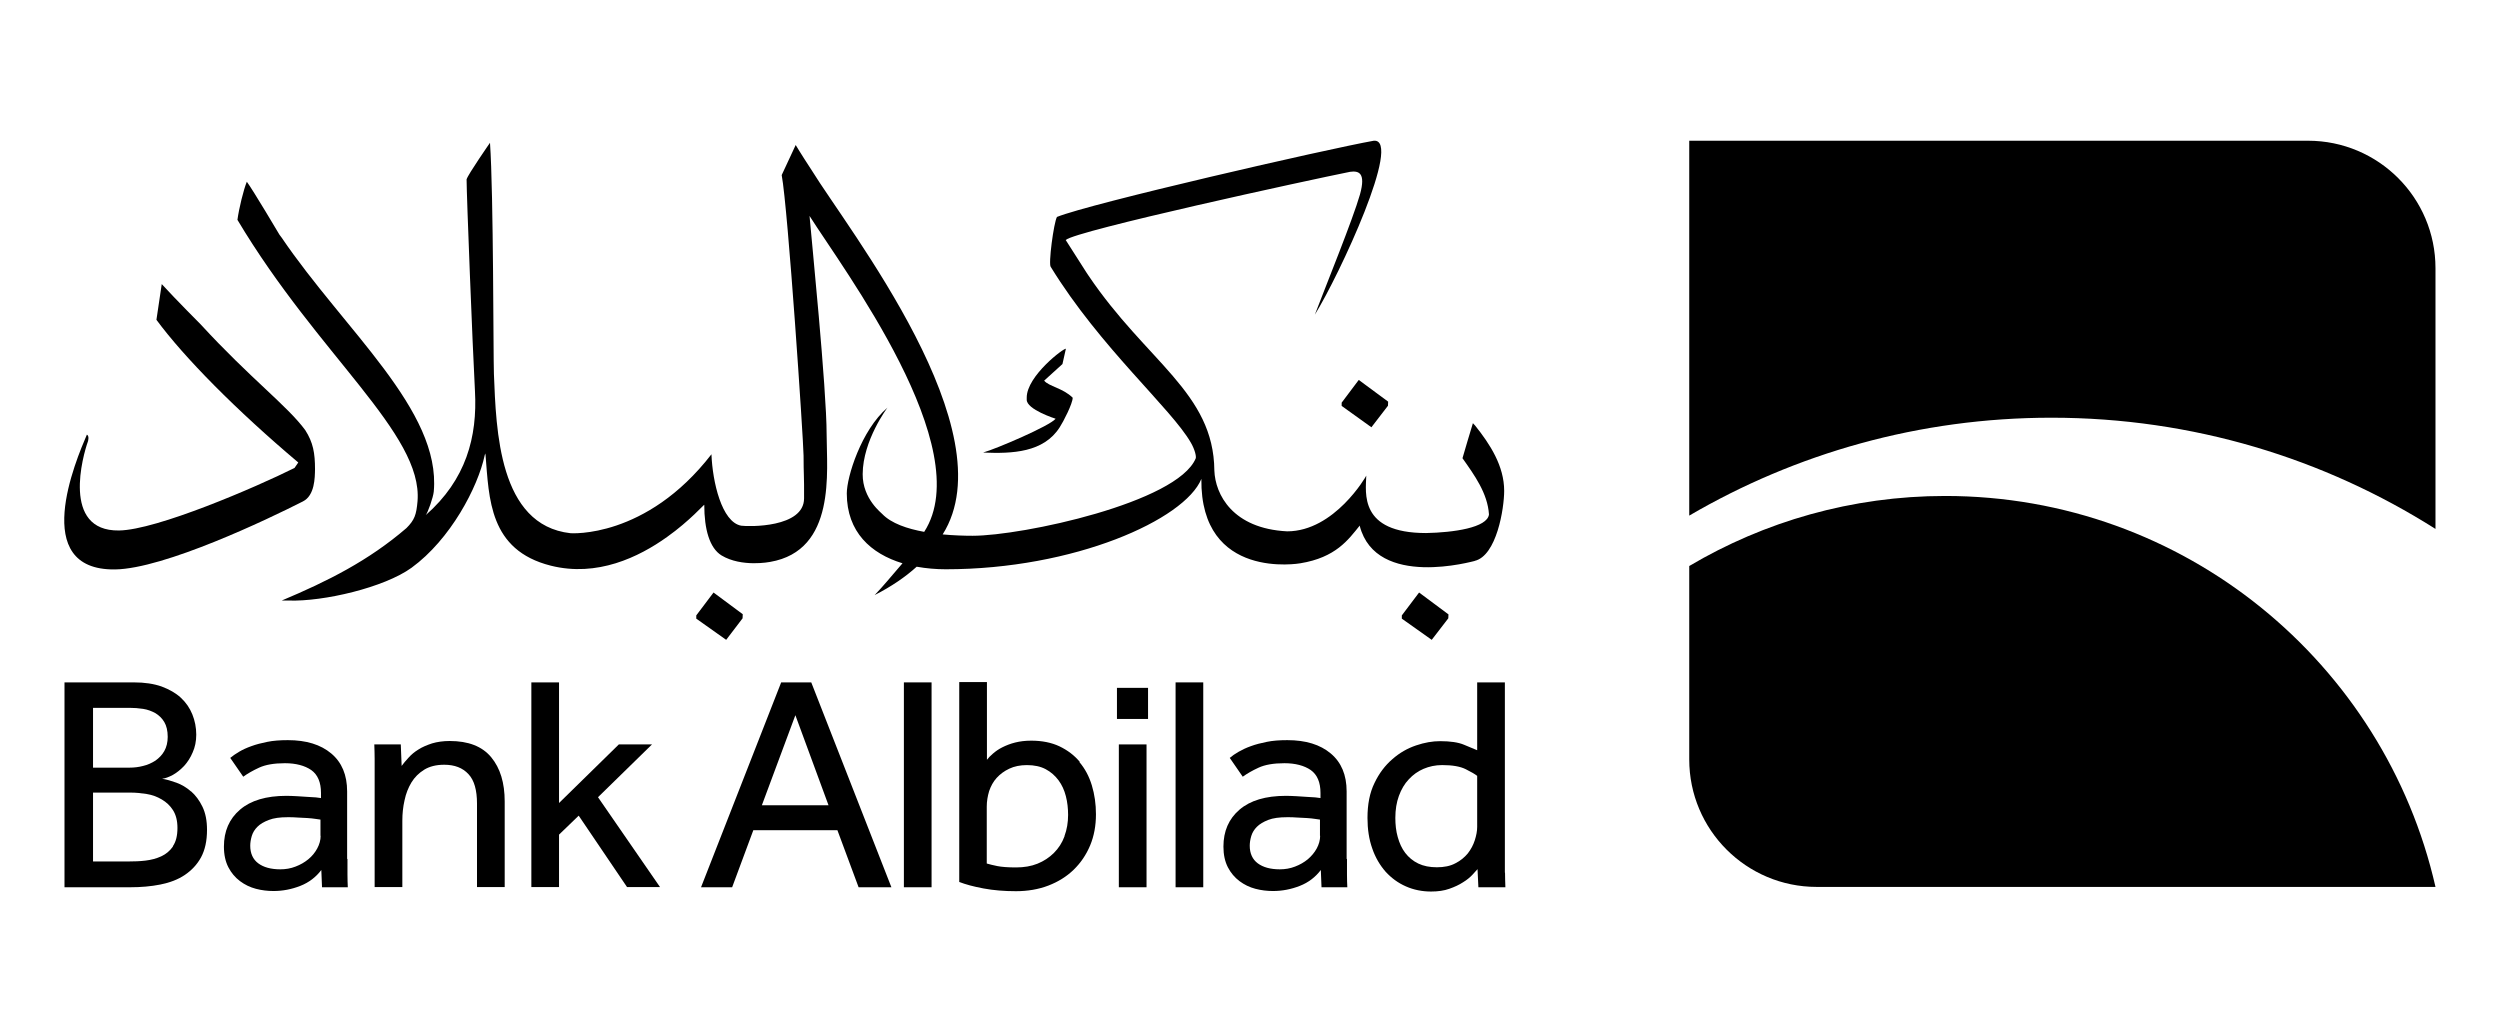 <svg width="155" height="64" viewBox="0 0 155 64" fill="none" xmlns="http://www.w3.org/2000/svg">
<rect width="155" height="64" fill="white"/>
<g clip-path="url(#clip0_7243_2909)">
<path d="M143.097 8.725H104.733V31.968C111.334 28.112 118.994 25.898 127.194 25.898C135.956 25.898 144.114 28.43 151 32.794V16.628C151 12.263 147.462 8.725 143.097 8.725Z" fill="black"/>
<path d="M120.604 30.75C114.809 30.75 109.384 32.339 104.733 35.093V47.086C104.733 51.451 108.272 54.989 112.637 54.989H151C147.843 41.111 135.437 30.75 120.604 30.75Z" fill="black"/>
<path d="M60.977 28.059C62.757 28.133 64.706 28.059 65.702 26.491C65.925 26.152 66.507 25.019 66.507 24.658C65.893 24.055 65.024 23.959 64.738 23.599L65.872 22.571L66.084 21.628C66.02 21.523 63.647 23.302 63.657 24.658V24.775C63.636 25.389 65.448 25.961 65.448 25.961C65.098 26.406 61.74 27.837 60.977 28.049V28.059Z" fill="black"/>
<path d="M7.135 35.305C10.176 35.263 16.596 32.201 18.779 31.089C19.521 30.718 19.521 29.606 19.531 29.097C19.531 28.091 19.415 27.434 18.927 26.671C17.825 25.167 15.516 23.461 12.433 20.103C12.433 20.103 10.918 18.588 10.028 17.613L9.699 19.828C11.416 22.158 14.647 25.432 18.493 28.674L18.26 29.013C15.844 30.22 9.71 32.858 7.379 32.89C3.788 32.943 5.154 28.197 5.451 27.37C5.451 27.37 5.557 27.032 5.387 26.947C4.709 28.525 1.796 35.369 7.125 35.305" fill="black"/>
<path d="M91.426 34.776C92.793 34.458 93.259 31.523 93.259 30.432C93.259 28.896 92.39 27.551 91.458 26.385L91.32 26.237C91.087 26.968 90.896 27.678 90.674 28.409C91.415 29.458 92.231 30.581 92.316 31.894C92.22 32.721 90.102 33.017 88.417 33.049C84.253 33.049 84.677 30.549 84.709 29.489C84.709 29.521 82.738 32.943 79.803 32.943C76.424 32.773 75.343 30.655 75.29 29.172C75.248 24.33 71.084 22.434 67.471 17.063L67.365 16.904L66.073 14.88C66.677 14.308 81.16 11.162 83.702 10.653C84.232 10.579 84.698 10.696 84.317 12.062C83.882 13.588 82.24 17.624 81.52 19.51C83.056 17.031 86.976 8.577 85.175 8.725C82.209 9.255 67.599 12.613 65.532 13.45C65.331 13.8 64.982 16.427 65.151 16.554C68.213 21.544 72.641 25.347 73.839 27.455C74.082 27.879 74.178 28.292 74.135 28.419C72.991 31.163 63.382 33.218 60.299 33.218C59.78 33.218 59.123 33.197 58.445 33.134C62.481 26.735 52.586 14.234 50.319 10.547C49.619 9.477 49.333 8.99 49.333 8.99L48.465 10.854C48.857 12.952 49.81 27.243 49.821 28.25C49.821 29.447 49.863 29.479 49.852 30.898C49.852 32.731 46.409 32.657 45.954 32.593C44.746 32.371 44.174 29.871 44.11 28.165C40.053 33.409 35.391 33.059 35.37 33.059C30.92 32.562 30.761 26.661 30.623 23.186C30.581 22.031 30.602 12.052 30.38 8.852C30.38 8.852 29.023 10.802 28.928 11.119C28.928 12.062 29.299 21.491 29.447 24.235C29.606 27.095 28.896 29.744 26.396 31.937C26.523 31.788 26.862 30.835 26.894 30.475C27.349 25.442 21.353 20.474 17.454 14.721L17.327 14.552C17.327 14.552 15.664 11.744 15.303 11.268C15.102 11.755 14.816 12.92 14.721 13.63C19.753 22.063 26.227 26.883 25.887 31.078C25.813 31.915 25.707 32.233 25.199 32.742C22.847 34.765 20.315 36.036 17.465 37.234H17.899C20.05 37.308 23.822 36.428 25.517 35.2C27.932 33.441 29.627 30.21 30.051 28.229L30.083 28.112L30.104 28.218C30.327 30.898 30.316 34.108 34.151 35.072C37.022 35.793 39.608 34.543 41.356 33.293C42.786 32.276 43.665 31.248 43.665 31.301C43.665 32.816 43.994 33.981 44.735 34.437C45.986 35.189 47.744 34.839 47.744 34.839C51.865 34.13 51.251 29.203 51.251 26.936C51.251 24.086 50.308 14.774 50.191 13.386C52.258 16.66 60.648 27.794 57.3 32.975C56.252 32.784 55.266 32.456 54.694 31.862C54.694 31.831 53.476 30.951 53.486 29.394C53.497 27.296 55.023 25.273 55.023 25.273C53.391 26.682 52.501 29.574 52.501 30.591C52.501 32.996 54.006 34.331 55.955 34.924C55.012 36.015 54.832 36.259 54.228 36.895C55.266 36.365 56.135 35.772 56.834 35.136C57.428 35.242 58.032 35.295 58.635 35.295C66.613 35.295 73.457 32.212 74.485 29.691C74.411 36.026 80.619 34.924 80.619 34.924C82.823 34.564 83.596 33.462 84.306 32.583V32.615C85.334 36.534 91.394 34.776 91.447 34.776" fill="black"/>
<path d="M83.183 24.965V25.167L85.027 26.491L86.054 25.156L86.065 24.902L84.243 23.556L83.183 24.965Z" fill="black"/>
<path d="M86.913 38.155V38.356L88.767 39.67L89.795 38.335L89.805 38.092L87.983 36.736L86.913 38.155Z" fill="black"/>
<path d="M46.04 38.335L46.05 38.081L44.239 36.736L43.169 38.155V38.356L45.023 39.67L46.04 38.335Z" fill="black"/>
<path d="M27.879 45.942C27.477 45.942 27.106 45.995 26.788 46.09C26.47 46.196 26.184 46.312 25.94 46.471C25.697 46.62 25.495 46.789 25.326 46.98C25.156 47.16 25.019 47.329 24.902 47.488L24.849 46.154H23.207C23.218 46.471 23.228 46.768 23.228 47.054V54.999H24.945V50.889C24.945 50.455 24.987 50.031 25.082 49.618C25.167 49.205 25.315 48.834 25.506 48.516C25.707 48.188 25.962 47.933 26.301 47.721C26.629 47.52 27.042 47.414 27.54 47.414C28.186 47.414 28.684 47.605 29.045 47.997C29.405 48.378 29.574 48.993 29.574 49.819V54.999H31.291V49.692C31.291 48.537 31.015 47.626 30.454 46.948C29.892 46.27 29.034 45.942 27.879 45.942Z" fill="black"/>
<path d="M10.727 52.478C10.536 52.754 10.292 52.955 9.996 53.093C9.699 53.23 9.37 53.315 9.021 53.357C8.661 53.4 8.322 53.41 7.993 53.41H5.768V49.141H8.099C8.417 49.141 8.745 49.173 9.084 49.226C9.423 49.279 9.741 49.395 10.027 49.565C10.313 49.734 10.546 49.946 10.727 50.232C10.907 50.518 11.002 50.878 11.002 51.334C11.002 51.821 10.907 52.192 10.716 52.468M5.768 43.886H8.036C8.311 43.886 8.597 43.908 8.873 43.95C9.148 43.992 9.402 44.088 9.635 44.215C9.858 44.352 10.049 44.533 10.186 44.766C10.324 44.999 10.398 45.306 10.398 45.687C10.398 46.026 10.324 46.323 10.186 46.567C10.049 46.81 9.858 47.001 9.635 47.16C9.402 47.308 9.148 47.425 8.873 47.488C8.597 47.562 8.311 47.594 8.036 47.594H5.768V43.886ZM11.839 49.067C11.564 48.823 11.256 48.643 10.938 48.527C10.61 48.41 10.324 48.325 10.049 48.283C10.25 48.262 10.472 48.177 10.727 48.039C10.97 47.901 11.203 47.711 11.415 47.488C11.627 47.255 11.807 46.98 11.945 46.651C12.093 46.323 12.168 45.952 12.168 45.55C12.168 45.105 12.083 44.681 11.924 44.289C11.765 43.897 11.532 43.558 11.214 43.261C10.896 42.965 10.493 42.742 10.017 42.562C9.529 42.393 8.968 42.308 8.3 42.308H3.999V55.01H8.078C8.735 55.01 9.36 54.957 9.943 54.841C10.525 54.724 11.034 54.533 11.458 54.247C11.881 53.961 12.22 53.601 12.464 53.156C12.708 52.701 12.835 52.139 12.835 51.45C12.835 50.878 12.74 50.402 12.549 50.01C12.358 49.618 12.125 49.31 11.85 49.067" fill="black"/>
<path d="M19.88 51.821C19.88 52.086 19.806 52.351 19.668 52.605C19.53 52.859 19.35 53.082 19.117 53.273C18.884 53.463 18.63 53.612 18.323 53.728C18.026 53.845 17.708 53.898 17.38 53.898C16.797 53.898 16.341 53.771 16.013 53.527C15.684 53.283 15.515 52.913 15.515 52.436C15.515 52.245 15.547 52.044 15.61 51.832C15.674 51.62 15.79 51.429 15.96 51.26C16.129 51.09 16.362 50.953 16.67 50.836C16.966 50.719 17.358 50.667 17.835 50.667C18.036 50.667 18.248 50.667 18.46 50.688C18.672 50.698 18.873 50.709 19.064 50.719C19.255 50.73 19.424 50.751 19.573 50.773C19.721 50.794 19.816 50.804 19.869 50.815V51.821H19.88ZM21.522 53.252V49.067C21.522 48.05 21.194 47.266 20.537 46.715C19.88 46.164 18.99 45.889 17.846 45.889C17.369 45.889 16.935 45.92 16.574 45.995C16.203 46.069 15.875 46.154 15.589 46.26C15.292 46.365 15.038 46.482 14.826 46.609C14.614 46.736 14.424 46.863 14.275 46.99L15.081 48.156C15.345 47.965 15.674 47.774 16.066 47.594C16.458 47.414 16.988 47.319 17.666 47.319C18.344 47.319 18.895 47.467 19.297 47.743C19.7 48.029 19.901 48.505 19.901 49.162V49.48C19.837 49.469 19.732 49.459 19.583 49.438C19.435 49.427 19.255 49.416 19.053 49.406C18.852 49.395 18.64 49.374 18.407 49.364C18.174 49.353 17.962 49.342 17.761 49.342C16.5 49.342 15.547 49.628 14.879 50.2C14.212 50.773 13.883 51.535 13.883 52.489C13.883 52.997 13.979 53.421 14.159 53.771C14.339 54.12 14.582 54.406 14.879 54.629C15.176 54.851 15.504 55.01 15.864 55.105C16.225 55.201 16.596 55.243 16.956 55.243C17.528 55.243 18.079 55.137 18.619 54.925C19.159 54.714 19.594 54.374 19.922 53.94L19.965 55.01H21.564C21.554 54.798 21.543 54.533 21.543 54.216V53.252H21.522Z" fill="black"/>
<path d="M57.757 42.308H56.041V55.01H57.757V42.308Z" fill="black"/>
<path d="M81.849 51.821C81.849 52.086 81.775 52.351 81.637 52.605C81.499 52.859 81.309 53.082 81.086 53.273C80.853 53.463 80.599 53.612 80.292 53.728C79.995 53.845 79.677 53.898 79.349 53.898C78.766 53.898 78.311 53.771 77.982 53.527C77.654 53.283 77.484 52.913 77.484 52.436C77.484 52.245 77.516 52.044 77.579 51.832C77.643 51.62 77.76 51.429 77.929 51.26C78.099 51.09 78.332 50.953 78.628 50.836C78.925 50.719 79.317 50.667 79.804 50.667C80.006 50.667 80.218 50.667 80.429 50.688C80.641 50.698 80.843 50.709 81.033 50.719C81.224 50.73 81.394 50.751 81.542 50.773C81.69 50.794 81.785 50.804 81.838 50.815V51.821H81.849ZM83.491 53.252V49.067C83.491 48.05 83.163 47.266 82.506 46.715C81.849 46.164 80.959 45.889 79.815 45.889C79.328 45.889 78.904 45.92 78.544 45.995C78.173 46.069 77.844 46.154 77.558 46.26C77.262 46.365 77.018 46.482 76.796 46.609C76.573 46.736 76.393 46.863 76.245 46.99L77.05 48.156C77.315 47.965 77.643 47.774 78.035 47.594C78.427 47.414 78.957 47.319 79.635 47.319C80.313 47.319 80.864 47.467 81.266 47.743C81.669 48.029 81.87 48.505 81.87 49.162V49.48C81.807 49.469 81.701 49.459 81.552 49.438C81.404 49.427 81.224 49.416 81.023 49.406C80.821 49.395 80.599 49.374 80.376 49.364C80.154 49.353 79.931 49.342 79.73 49.342C78.469 49.342 77.516 49.628 76.848 50.2C76.181 50.773 75.853 51.535 75.853 52.489C75.853 52.997 75.948 53.421 76.128 53.771C76.308 54.12 76.552 54.406 76.848 54.629C77.145 54.851 77.474 55.01 77.834 55.105C78.194 55.201 78.565 55.243 78.925 55.243C79.497 55.243 80.048 55.137 80.588 54.925C81.129 54.714 81.563 54.374 81.891 53.94L81.934 55.01H83.534C83.523 54.798 83.513 54.533 83.513 54.216V53.252H83.491Z" fill="black"/>
<path d="M74.602 42.308H72.886V55.01H74.602V42.308Z" fill="black"/>
<path d="M71.179 42.647H69.251V44.575H71.179V42.647Z" fill="black"/>
<path d="M91.585 51.27C91.585 51.525 91.532 51.8 91.437 52.097C91.342 52.393 91.193 52.669 91.003 52.913C90.801 53.156 90.547 53.368 90.229 53.527C89.912 53.696 89.53 53.771 89.085 53.771C88.64 53.771 88.259 53.696 87.93 53.538C87.602 53.379 87.337 53.156 87.125 52.881C86.913 52.605 86.765 52.277 86.659 51.895C86.553 51.525 86.511 51.122 86.511 50.709C86.511 50.2 86.585 49.745 86.733 49.342C86.881 48.94 87.083 48.59 87.348 48.315C87.602 48.039 87.909 47.817 88.259 47.668C88.608 47.52 88.99 47.435 89.413 47.435C90.049 47.435 90.537 47.52 90.876 47.69C91.215 47.859 91.448 47.997 91.585 48.103V51.26V51.27ZM93.302 54.099V42.308H91.585V46.514C91.395 46.44 91.119 46.323 90.77 46.175C90.42 46.026 89.922 45.952 89.286 45.952C88.82 45.952 88.322 46.037 87.793 46.217C87.263 46.397 86.775 46.673 86.331 47.065C85.885 47.446 85.504 47.944 85.218 48.548C84.921 49.152 84.784 49.872 84.784 50.709C84.784 51.408 84.879 52.044 85.08 52.605C85.271 53.167 85.557 53.644 85.907 54.046C86.267 54.438 86.68 54.745 87.168 54.957C87.644 55.169 88.174 55.275 88.725 55.275C89.159 55.275 89.53 55.222 89.859 55.105C90.187 54.989 90.462 54.862 90.706 54.703C90.95 54.555 91.141 54.396 91.289 54.237C91.437 54.078 91.543 53.961 91.607 53.887L91.66 55.01H93.334C93.323 54.692 93.312 54.396 93.312 54.11" fill="black"/>
<path d="M71.085 46.154H69.368V55.01H71.085V46.154Z" fill="black"/>
<path d="M40.424 46.154H38.368L34.66 49.787V42.308H32.944V54.999H34.66V51.747L35.879 50.571L38.877 54.999H40.922L37.076 49.427L40.424 46.154Z" fill="black"/>
<path d="M47.236 49.925L49.313 44.342L51.368 49.925H47.236ZM48.433 42.308L43.464 55.01H45.393L46.706 51.472H51.919L53.233 55.01H55.267L50.298 42.308H48.433Z" fill="black"/>
<path d="M65.999 51.853C65.851 52.256 65.629 52.595 65.343 52.881C65.056 53.167 64.718 53.389 64.326 53.548C63.934 53.707 63.489 53.781 62.991 53.781C62.493 53.781 62.101 53.75 61.836 53.697C61.571 53.644 61.359 53.591 61.179 53.538V50.01C61.179 49.682 61.232 49.364 61.327 49.046C61.433 48.739 61.581 48.463 61.793 48.23C62.005 47.997 62.26 47.806 62.577 47.658C62.885 47.51 63.255 47.436 63.669 47.436C64.124 47.436 64.516 47.52 64.834 47.69C65.152 47.859 65.417 48.093 65.629 48.379C65.841 48.664 65.989 48.993 66.084 49.364C66.18 49.734 66.222 50.127 66.222 50.529C66.222 50.995 66.148 51.43 65.999 51.832M66.953 47.245C66.614 46.832 66.19 46.514 65.682 46.27C65.184 46.037 64.601 45.921 63.934 45.921C63.563 45.921 63.234 45.963 62.938 46.037C62.641 46.111 62.376 46.217 62.143 46.334C61.91 46.45 61.719 46.588 61.56 46.726C61.401 46.864 61.274 46.991 61.19 47.107V42.287H59.473V54.682C59.855 54.83 60.352 54.968 60.978 55.084C61.603 55.201 62.27 55.254 62.991 55.254C63.711 55.254 64.4 55.138 65.004 54.904C65.607 54.671 66.137 54.343 66.572 53.919C67.006 53.495 67.345 52.998 67.589 52.415C67.832 51.832 67.949 51.186 67.949 50.487C67.949 49.851 67.864 49.258 67.695 48.696C67.525 48.135 67.271 47.658 66.921 47.245" fill="black"/>
</g>
<defs>
<clipPath id="clip0_7243_2909">
<rect width="147" height="46.55" fill="white" transform="translate(4 8.725)"/>
</clipPath>
</defs>
</svg>
